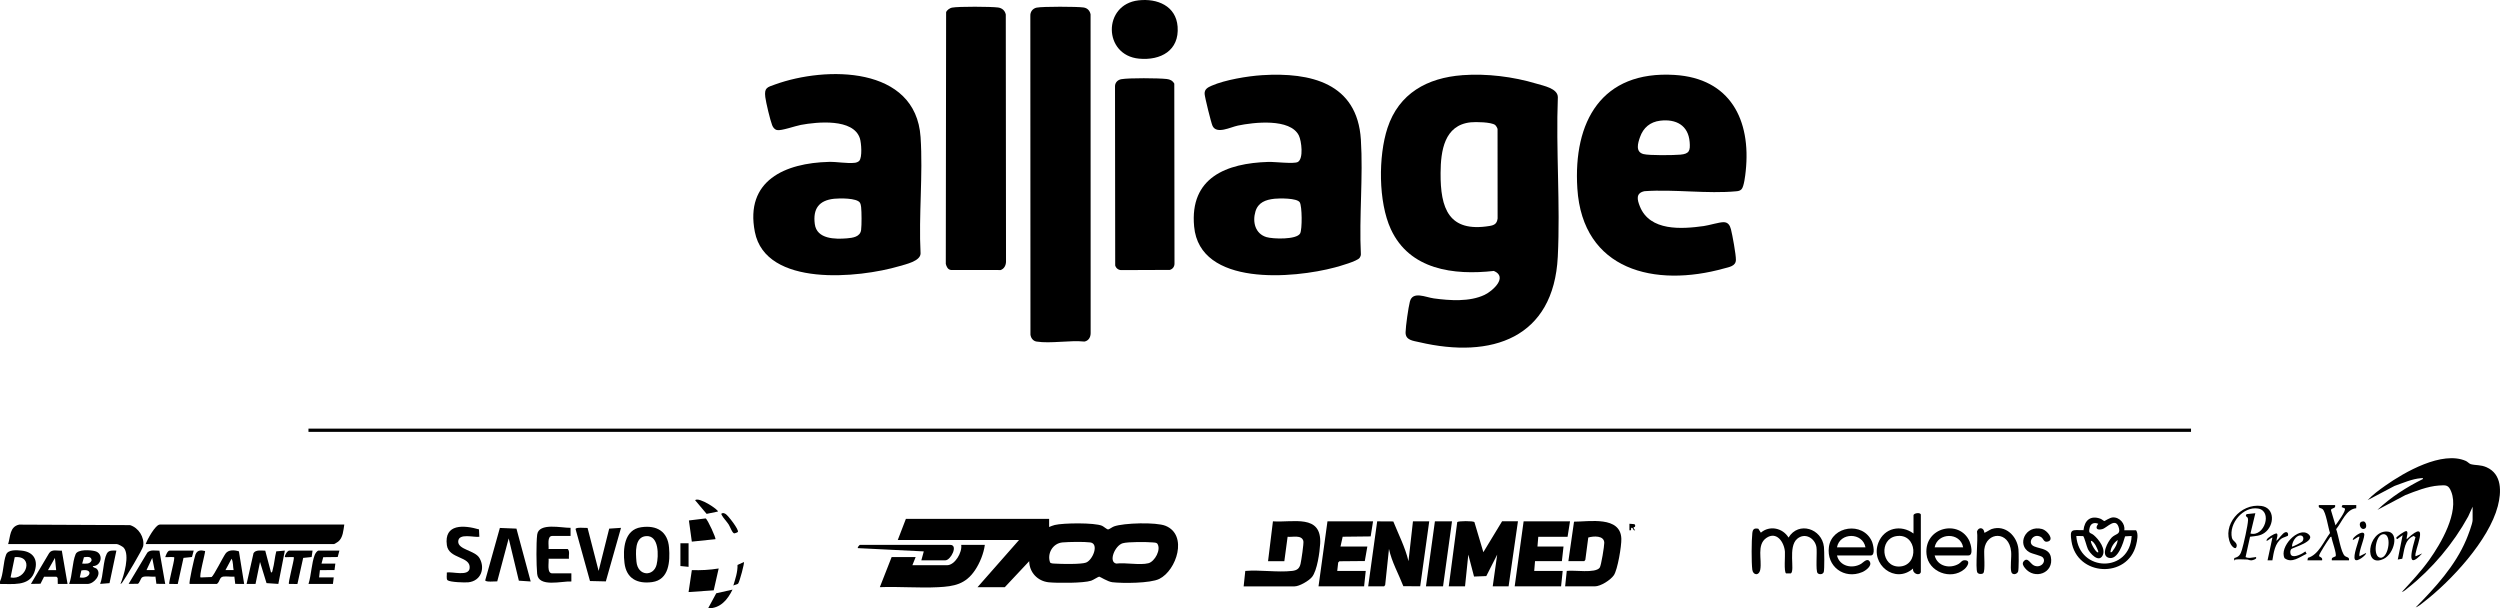 <svg viewBox="0 0 1331.02 323.87" xmlns="http://www.w3.org/2000/svg" data-name="Camada 2" id="Camada_2">
  <g data-name="Camada 1" id="Camada_1-2">
    <g>
      <path d="M0,310.89v-1.3c1.9-4.13,1.66-10.25,3.24-14.29,1.1-2.83,5.66-2.41,8.24-2.15,6.84.69,9.13,5.61,6.67,11.85-2.89,7.32-11.8,5.79-18.15,5.9ZM5.63,307.42c8.57,1.82,12.7-11.82,2.21-10.78l-2.21,10.78Z"></path>
      <path d="M778.6,40.02c12.99-.95,26.99.79,39.42,4.52,3.8,1.14,11.39,2.53,11.39,7.24-1.08,28,1.36,56.98-.03,84.86-2.17,43.45-35.17,54.57-73.74,45.54-3.24-.76-7.4-.99-7.3-5.25.08-3.4,1.45-13.05,2.29-16.36,1.48-5.78,8.37-2.29,12.75-1.7,8.53,1.15,19.03,1.9,27.01-1.88,4.39-2.08,12.56-9.5,4.96-12.74-21.42,2.38-44.87-.58-54.86-22.24-6.68-14.49-6.71-38.83-1.78-53.87,6.04-18.41,21.18-26.74,39.9-28.11ZM782.94,65.13c-14.02,1.52-15.88,15.2-15.96,26.91-.14,18.93,4.3,31.86,26.12,28.26,2.58-.43,3.87-1.22,4.24-3.99l-.03-47.61c-.11-.6-.84-1.8-1.3-2.16-2.04-1.57-10.38-1.7-13.07-1.41Z"></path>
      <path d="M672,40.02c25.76-1.6,50.62,4.14,52.54,34.27,1.26,19.87-.99,41.06,0,61.07-.01.72-.25,1.35-.67,1.93-1.3,1.79-10.55,4.39-13.11,5.08-21.93,5.89-72.05,10.34-75-21.79-2.4-26.06,17.15-33.71,39.58-34.38,3.33-.1,13.62,1.18,15.64.04,3.14-1.77,1.94-11.22.57-14.04-4.57-9.4-24.16-7.09-32.53-5.33-3.98.84-11.25,4.74-13.45.17-.74-1.55-4.12-15.28-4.22-17.04-.14-2.55,1.73-3.49,3.77-4.38,7.08-3.1,19.14-5.12,26.89-5.6ZM678.5,105.82c-4.69.51-8.67,1.97-10.1,6.79-1.66,5.58-.12,11.82,5.87,13.63,3.41,1.03,16.07,1.45,17.94-1.97,1.13-2.07,1.08-14.6-.23-16.59-1.5-2.28-10.82-2.15-13.48-1.87Z"></path>
      <path d="M457.46,85.64c1.7-1.85,1.13-9.55.35-11.98-3.47-10.74-22.74-8.77-31.43-7.16-2.99.55-10.39,3.24-12.67,2.74-1.34-.3-2.13-1.38-2.61-2.59-1.02-2.56-3.31-12.14-3.65-14.96-.62-5.03,1.03-5.22,5.19-6.72,27.07-9.78,74.94-9.99,77.48,28.02,1.35,20.11-1.06,41.68,0,61.94-.04,4.11-7.93,5.78-11.39,6.8-21.3,6.28-71.04,11.33-76.84-18.27-5.37-27.42,16.19-36.7,39.44-37.27,4.48-.11,9.71.98,13.9.47.73-.09,1.74-.49,2.23-1.02ZM444.07,105.82c-8.11.87-11.33,5.38-10.27,13.47s10.87,8.11,17.07,7.61c3.14-.26,7.15-.77,7.6-4.53.32-2.68.29-9.43,0-12.13-.09-.76-.25-1.72-.67-2.36-1.64-2.51-10.87-2.37-13.72-2.06Z"></path>
      <path d="M927.17,100.78c-.76.77-1.61.95-2.64,1.05-15.47,1.47-33.29-1.15-49-.04-4.78,1.01-3.86,4.57-2.45,8.1,5.32,13.32,22.35,12.09,34.02,10.46,2.92-.41,8.13-2.05,10.53-2.06s3.41,1.71,3.94,3.77c.78,3.03,2.71,13.55,2.64,16.34-.08,3.35-3.71,3.79-6.24,4.5-36.83,10.3-75.41,1.14-78.18-42.61-2.24-35.5,12.83-62.81,51.8-60.4,29.56,1.83,40.76,23.88,37.84,51.26-.23,2.19-.89,8.24-2.26,9.65ZM883.9,64.26c-5.33.64-8.99,3.72-10.75,8.74-1.13,3.21-2.54,7.88,1.83,9.03,3.1.81,15.96.63,19.65.31,4.84-.41,5.33-2.19,4.96-6.72-.72-8.96-7.3-12.37-15.69-11.36Z"></path>
      <path d="M551.94,4.06c3.15-.64,21.61-.59,25.01-.07,2.02.31,3.31,1.72,3.68,3.68l.04,169.68c0,2.14-1.07,4.08-3.29,4.5-7.76-.8-18.07,1.18-25.52,0-1.86-.29-3.03-1.91-3.24-3.69l-.06-169.67c-.12-2.17,1.24-4,3.37-4.43Z"></path>
      <path d="M506.88,4.06c3.3-.67,20.95-.57,24.56-.06,2.12.3,3.64,1.67,4.05,3.74l.12,131.51c0,1.92-.94,3.86-2.84,4.52l-26.4-.02c-1.74-.17-2.43-1.74-2.82-3.25l.17-133.98c.36-1.14,2.02-2.25,3.16-2.48Z"></path>
      <path d="M597.01,42.16c4.04-.73,19.82-.6,24.16-.1,1.79.2,3.12.87,4.03,2.47l.11,95.6c.08,1.7-.86,3.1-2.5,3.57l-25.92.1c-1.5-.04-2.75-1.04-3.15-2.48l-.1-95.59c.12-1.92,1.53-3.24,3.36-3.57Z"></path>
      <path d="M558.56,276.25v4.33c.98-.4,1.99-.83,3.03-1.08,4.42-1.09,21.2-1.3,25.14.43.93.41,2.56,1.95,3.25,1.95.49,0,2.22-1.29,3.14-1.62,5.21-1.87,22.43-2.34,27.41-.32,12.07,4.91,5.86,23.75-3.32,28.28-4.8,2.37-19.48,2.4-25.01,1.76-2.43-.28-6.6-2.98-6.98-2.98-.44,0-3.23,1.83-4.31,2.18-4.04,1.33-17.95,1.3-22.55.84-5.91-.6-10.35-5.28-10.4-11.25l-13,13.85h-14.52l22.1-25.11h-64.57l4.33-11.26h76.27ZM559.1,299.53c.81.58,1.76.49,2.7.55,3.22.22,13.86.42,16.39-.54,3.66-1.39,7.11-10.1,2.28-10.75-3.16-.43-11.45-.29-14.77,0-5.25.46-8.35,5.98-6.6,10.74ZM616.09,289.34c-.67-.49-1.47-.49-2.26-.55-3.34-.29-13.17-.39-16.07.43-4.2,1.19-7.77,10-3.44,10.83,4.89-.64,12.59.99,17.12-.19,3.36-.88,7-7.38,4.65-10.52Z"></path>
      <rect height="1.73" width="1002.29" y="228.2" x="164.23"></rect>
      <path d="M1316.45,269.76l-2.36,5.21c-7.88,14.39-19.21,27.89-32.1,38.06-.94.74-2.11,1.89-3.24,2.17,5.09-5.53,10.27-11.04,14.65-17.18,6.26-8.77,15.92-25.31,11.68-36.18-1.47-3.76-2.77-3.61-6.61-3.34-5.98.42-12.33,2.94-17.85,5.11l-14.87,7.86c7.01-6.68,15.6-12.16,24.26-16.45.12-.69-.6-.46-1.07-.42-4.65.33-9.71,2.59-14.08,4.12l-14.31,7.56c2.66-2.86,6.18-5.44,9.4-7.71,10.3-7.26,30.26-18.71,42.9-13.15.88.39,1.84,1.51,2.62,1.71,2.74.71,5.19.25,8.34,1.62,8.37,3.65,8,13.23,6.04,20.74-4.72,18.12-24.82,39.81-39.45,51.07-1.28.99-2.78,2.3-4.29,2.85,10.44-10.58,21.08-22.18,26.94-36.07.89-2.1,3.39-8.54,3.39-10.47v-7.14Z"></path>
      <path d="M183.3,279.28c-.48,3.04-.68,7.07-3.25,9.09-.31.24-2.04,1.3-2.17,1.3h-100.32c.76-2.26,5.16-10.39,7.58-10.39h98.15Z"></path>
      <path d="M606.13.19c9.96-1.15,20,2.92,20.84,14,.96,12.72-9.03,18.11-20.52,17.04-19.15-1.78-19.43-28.84-.32-31.04Z"></path>
      <path d="M771.33,312.18l4.52-34.23c.42-.62,8.54-.69,9.14.02l4.76,16.02,9.97-16.45h8.45l-4.98,34.63h-8.45l2.38-16.89-5.8,11.43-6.53.25-3.05-11.67-1.74,16.88h-8.67Z"></path>
      <path d="M4.33,289.67c1.26-3.99.76-9.25,5.88-10.36l59.04.27c4.53,1.41,7.74,6.43,6.99,11.15-.29,1.79-9.25,16.75-10.88,18.99-.32.44-.64,1.05-1.22,1.16,1.85-4.41,5.09-15.36,1.74-19.27-.53-.62-2.99-1.94-3.69-1.94H4.33Z"></path>
      <path d="M728.43,312.18l4.79-34.61,8.58.05c2.83,7.01,6.32,13.76,8.09,21.15l2.38-21.22h8.67l-4.81,34.58-8.98-.03c-2.55-6.62-6.16-12.85-7.65-19.84l-2.02,19.2-.58.72h-8.45Z"></path>
      <path d="M662.13,312.18l.87-8.22c7.9-.66,17.19.88,24.91,0,2.63-.3,3.89-1.23,4.5-3.73.41-1.67,1.82-11.05,1.51-12.19-.93-3.46-5.77-1.96-8.39-2.25l-1.74,12.98h-8.67l2.6-21.21c10.7.76,26.04-4.07,25.15,11.92-.25,4.49-1.59,14.34-4.36,17.72-1.68,2.05-6.7,4.99-9.3,4.99h-27.08Z"></path>
      <path d="M524.33,290.11c-.61,4.6-2.68,9.71-5.28,13.55-5.03,7.41-11.05,8.55-19.62,8.97-10.17.51-20.78-.41-31-.02l6.28-16.01h12.78l-1.73,4.33h18.42c4.27,0,8.19-6.89,7.58-10.82h12.57Z"></path>
      <polygon points="835.89 277.55 834.59 285.78 818.99 285.78 818.56 290.97 832.43 290.97 831.56 298.76 817.26 298.76 816.83 303.96 831.99 303.96 831.13 312.18 806.43 312.18 811.19 277.55 835.89 277.55"></polygon>
      <polygon points="731.03 277.55 729.75 285.59 714.85 285.76 713.69 290.97 727.99 290.97 726.63 298.7 713.1 298.82 712.46 299.48 711.96 303.96 727.13 303.96 726.26 312.18 701.99 312.18 706.76 277.55 731.03 277.55"></polygon>
      <path d="M833.29,312.18l.87-8.22c3.85-.59,15.22,1.45,17.54-1.74.79-1.09,2.45-11.48,2.43-13.2-.05-4.04-5.72-3.65-8.52-2.84l-1.56,11.86-.58.72h-8.45l3.01-21.02c8.08.01,24.81-3.16,25.19,9.12.12,3.77-1.96,16.44-4,19.41-1.76,2.56-7.03,5.91-10.11,5.91h-15.82Z"></path>
      <path d="M1130.99,282.31h6.28c1.35,1.99.57,5.54,0,7.8-4.52,18.1-31.57,16.81-34.41-2-1.01-6.69.19-5.9,6.41-5.84.56-5.28,3.76-8.02,9.01-6.1.65.24,1.87,1.26,2.08,1.26.25,0,2.83-1.83,4.46-1.95,3.59-.27,6.79,3.35,6.16,6.84ZM1117.12,278.86c-2.15-.89-4.01-.23-4.58,2.13-.81,3.39.5,2.47,2.2,3.92,2.67,2.29,6.72,7.48,4.58,11.07s-6.56-1.32-7.7-3.61c-.68-1.37-1.96-6.76-2.56-6.96l-3.63-.05c1.44,19.46,28.58,19.71,29.47,0l-3.49.2c-.99,3.39-3.79,12.88-8.77,11.41-4.4-1.3-.38-8.69,1.62-10.75s4.67-1.56,3.94-4.77c-1.53-6.67-6.33-.46-8.89.25-2.84.79-4.07-.42-2.18-2.82ZM1123.62,294c.9.2.98-.48,1.39-.99,1.18-1.47,2.3-3.59,2.5-5.51-2.11,1.46-3.71,3.91-3.89,6.49ZM1117.12,294c.27-.28-1.06-3.07-1.37-3.6-.44-.74-1.52-2.45-2.52-2.45-.38,1.1,3.04,6.94,3.9,6.06Z"></path>
      <path d="M341.36,280.7c8.33-1.21,14.17,2.23,14.85,10.91.58,7.3.03,17.07-9.01,18.3-7.9,1.07-13.73-1.9-14.72-10.18-.88-7.38-.21-17.71,8.88-19.03ZM343.97,285.43c-6.2.46-5.52,8.93-5.12,13.56.68,7.88,9.16,8.13,10.74,1.61,1.1-4.56,1.38-15.69-5.61-15.17Z"></path>
      <path d="M967.73,305.15c-1.17-1.18-.2-11.24-.64-13.86-.82-4.82-6.15-7.93-10.27-4.41-5.03,4.3-1.05,16.92-3.35,18.4h-2.57c-1.21-.96-.42-9.33-.59-11.52-.4-5.18-4.48-11.16-9.95-7.31-5.18,3.65-2.22,11.42-3.17,16.75-.63,3.55-3.86,3.08-4.25.13-.5-3.83-.44-15.6.01-19.51.25-2.14,1.01-2.73,3.2-2.32l1.35,2.1c4.63-4.02,11.62-2.53,14.73,2.6,5.34-8.84,17.79-4.78,18.85,4.98.21,1.89.32,11.96-.09,13.33s-2.4,1.51-3.28.63Z"></path>
      <path d="M282.53,309.58l-6.29-.42-5.41-22.52-6.1,22.9c-1.11-.09-6.19.55-6.39-.59l7.79-27.87,8.83.36,7.58,28.14Z"></path>
      <path d="M312.82,281.06l5.89,22.91,5.63-22.52,6.29-.42-8.08,28.51-8.44-.2-7.68-27.68c.19-1.14,5.27-.5,6.38-.59Z"></path>
      <path d="M304.2,305.26v4.33c-5-.31-17.54,3.37-18.22-4.09-.44-4.82-.54-16.1.01-20.81.78-6.65,13.2-3.55,17.78-3.67v4.33h-9.75c-2.88,0-1.75,5.01-1.95,6.93h10.18c1.27,1.26.43,3.52.65,5.19h-10.83c.28,2.01-1.08,7.79,1.95,7.79h10.18Z"></path>
      <path d="M1022.66,304.61c-.63,2.23-4.65.81-4.11-1.95-9.56,8.49-22.96-2.18-18.49-13.71,3.09-7.96,12.05-9.83,18.71-4.9v-9.74c0-.98,3.31-1.73,3.9-.43v30.74ZM1009.54,285.45c-9.2,1.55-7.94,16.38,1.56,16.18,10.94-.23,9.76-18.09-1.56-16.18Z"></path>
      <path d="M1030.02,295.73c1.4,5.82,8.15,7.28,12.89,4.43,1.12-.67,1.48-1.8,2.91-1.87,3.56-.16,1.92,3.17,0,4.78-7.15,6.01-19.22,1.4-20.13-8-1.4-14.45,17.59-18.79,22.9-6.87.67,1.5,2.28,7.52-.59,7.52h-17.98ZM1045.19,291.4c-1.45-8.16-13.62-7.98-15.17,0h15.17Z"></path>
      <path d="M978.02,295.73c1.4,5.82,8.15,7.28,12.89,4.43,1.08-.65,3.4-3.48,4.66-.97,1.1,2.2-2.33,4.66-4.12,5.41-9.6,4.04-19.11-3.03-17.73-13.38,1.49-11.2,18.08-13.68,22.87-3.01.74,1.65,2.06,7.52-.59,7.52h-17.98ZM993.19,291.4c-1.49-8.08-13.68-8.08-15.17,0h15.17Z"></path>
      <path d="M255.23,285.78c-2.75.48-11.01-2.13-11.27,2.41s8.97,4.78,11.35,8.97c3.12,5.48.72,12.15-5.94,12.86-1.91.21-9.71-.05-11.06-1.08-.85-.64-.27-3.07-.43-4.12,2.95-.64,11.75,2.28,12.17-2.37.59-6.38-11.11-4.76-12.13-12.17-1.61-11.59,9.12-10.75,17.1-8.43l.19,3.92Z"></path>
      <polygon points="773.06 277.55 768.29 312.18 759.19 312.18 763.96 277.55 773.06 277.55"></polygon>
      <path d="M100.97,310.89c-.57-.57,2.57-14.37,3.12-15.71.97-2.35,2.83-2.37,5.12-1.81.06,1.28-3.46,13.91-2.36,14.07l5.81-.23c1.16-.69,6.02-10.53,7.43-12.49,1.57-2.18,4.85-1.91,7.11-1.17l2.79,17.34-4.75-.02-.46-3.87c-1.86.17-4.07-.25-5.87-.03-2.22.27-1.72,2.73-3.44,3.92h-14.52ZM124.37,303.52c-.42-1.98-.12-4.26-1.08-6.06l-3.25,6.06h4.33Z"></path>
      <path d="M1056.46,283.61c.24.23,3.15-1.7,3.9-1.94,7.35-2.42,13.59,3.71,14.29,10.82.17,1.72.24,10.83-.22,11.89-.66,1.5-3.06,1.91-3.58.14-.68-2.3.16-7.86-.1-10.73-1.03-11.53-13.24-10.67-14.29-1.31-.27,2.39.61,11.5-.54,12.66-.72.73-2.62.57-3.15-.32-1.23-2.05.49-18.29-.2-21.85.86-2.66,3.81-2.11,3.9.64Z"></path>
      <path d="M490.53,298.33l1.3-4.76-35.1-1.74c-.33-.46.93-1.73,1.08-1.73h48.1c4.42,0,.29,8.22-2.6,8.22h-12.78Z"></path>
      <path d="M141.22,293.18l3.08,11.64c.83-.15.71-.9.88-1.49.88-3.07,1.09-6.65,1.91-9.78l4.57-.41-3.47,17.74-6.29-.42-3.46-11.27-2.39,11.69h-4.76s3.7-16.42,3.7-16.42c1.2-1.9,4.29-1.28,6.22-1.28Z"></path>
      <path d="M1087.54,296.71c-.87-.91-5.44-1.79-7.05-2.69-6.9-3.85-2.27-14.74,6.74-12.37,2.71.71,6.61,5.61,3.15,6.65-2.42.72-2.24-1.61-3.87-2.46-3.94-2.08-6.73,2.56-4.48,4.47,2.31,1.96,8.81,1.12,9.85,6.17,1.8,8.73-8.71,12.35-13.77,5.96-.87-1.1-1.73-2.41-.63-3.66,2.13-2.41,3.46,1.42,5.45,2.31,3.66,1.64,6.75-2.14,4.6-4.39Z"></path>
      <path d="M36.83,310.89c1.71-4.64,1.62-11.44,3.43-15.83,1.13-2.73,7.89-2.26,10.36-1.62,4.73,1.23,3.42,8.04-1.22,7.94.21.98,1.54.92,2.05,1.41,2.98,2.9-1.37,8.11-4.87,8.11h-9.75ZM43.77,300.06c1.9.03,4.15.41,5-1.69,0-2.3-2.36-1.87-4.08-1.71l-.93,3.4ZM42.47,307.42c5.68,1.17,7.69-5.05.84-3.7l-.84,3.7Z"></path>
      <path d="M1243.22,268.89c.33,1.68-.89,1.52-1.98,2.15l-.2.66,2.4,8.01c.88-1.3,5.9-7.97,4.94-9.04l-1.68-.69.43-1.08h7.37l-.03,1.7c-5.37.44-7.62,7.42-10.69,11.13,1.18,2.97,2.51,12.46,4.62,14.25.97.82,2.58.55,2.2,2.35h-9.1c-.33-1.68.89-1.51,1.97-2.14.82-1.15-2.07-8.52-2.19-10.41-.69-.11-.85.56-1.18.99-.92,1.21-5.21,7.91-5.37,8.95l.03.47c.95.59,1.82.79,1.54,2.15h-7.8l.26-1.34c5.65-1.62,8.41-8.76,11.76-13.22-.93-2.55-2.18-11.27-3.99-12.73-.85-.69-2.36-.34-1.96-2.15h8.67Z"></path>
      <path d="M1190.14,297.9c-.12.02-.49.65-.65.43l.06-1.24c2.64-.62,3.33-1.95,4.07-4.38.91-3,3.18-13,3.26-15.83.07-2.5-1.96-1.28-.8-3.15l4.69-.5-2.6,10.82c7.45,1.97,11.9-12.06,4.01-13.31-7.87-1.25-15.62,7.93-13.89,15.6.43,1.93,3.18,2.48,2.46,4.79-.59,1.9-2.7-.55-3.15-1.5-4.76-9.94,5.2-21.79,16.38-20.26,7.35,1.01,7,10.42,1.77,14.25-2.48,1.81-4.94,1.74-7.81,2.14l-2.38,10.84c1.75.8,3.02.28,4.66.11.64-.07,1.13-.45.97.54-.28.54-1.82,1.02-2.44,1.07-1.12.09-1.78-.42-2.11-.42-1.96,0-4.68-.25-6.5,0Z"></path>
      <path d="M32.91,293.16l3.05,17.72h-5.2s-.06-3.18-.06-3.18l-.65-.65h-6.59s-1.89,3.74-1.89,3.74l-5.11.09,9.74-16.46c1.52-2.16,4.41-1.06,6.71-1.26ZM29.9,303.53l-.65-6.49-3.69,6.49h4.34Z"></path>
      <path d="M84.87,293.19l3.09,17.69-4.7-.06-.49-3.84c-1.76.3-5.89-.6-7.15.44-.78.64-1.35,3.1-2.24,3.39l-4.91.06,9.97-16.66c1.63-1.71,4.3-1,6.44-1.02ZM82.33,303.52l-1.29-6.49-3.04,6.49h4.33Z"></path>
      <path d="M180.7,293.14l-.91,3.42-7.7.1-.92,3.41h7.37l-.45,3.44-7.77.03-.44,3.89h7.8l-.43,3.46h-13c1.47-4.61,1.61-11.14,3.34-15.5.3-.76,1.24-2.25,2.08-2.25h11.05Z"></path>
      <path d="M382.63,302.66l-2.64,11.64-13.39.91,1.74-11.68c4.81.16,9.56-.09,14.29-.87Z"></path>
      <path d="M380.89,287.07l-12.56,1.3-1.55-11.27,8.91-1.09c1.08.53,5.67,10.66,5.2,11.06Z"></path>
      <path d="M166.4,293.14l-.48,3.42-4.51.47-3.06,13.89-4.52-.03c-.5-.51,2.49-11.68,2.61-13.64.05-.9,0-.55-.64-.65-.8-.11-3.93.17-4.13,0-.15-1.1,1.39-3.46,2.38-3.46h12.35Z"></path>
      <path d="M103.13,293.14l-.92,3.41-4.51.47-3.06,13.9-4.5-.03c-.49-.49,2.6-11.55,2.62-13.63,0-.92.03-.55-.65-.65-1.25-.19-2.83.14-4.13,0,.32-.97,1.2-3.46,2.38-3.46h12.78Z"></path>
      <path d="M1281.36,287.08c13.6-12.68,3.26,7.41,4.76,9.09l3.46-1.52c-9.14,10.03-5.02-3.52-3.56-8.67l-.99-.65c-5.06,2.18-4.85,7.55-6.05,12.15l-2.39.42,2.59-12.98-2.38,1.73c-.33.75-1.08-.02-1.07-.22.04-.63,4.63-3.84,5.4-3.68,1.36.28-.06,3.39.23,4.33Z"></path>
      <path d="M61.97,293.14l-3.66,17.33-5,.41c1.71-4.24,1.59-12.42,3.56-16.14,1.04-1.96,3.22-1.64,5.11-1.6Z"></path>
      <path d="M1270.74,282.98c6.94.14,4.01,11.87-1.65,14.57-10.91,5.22-8.61-14.78,1.65-14.57ZM1268.23,284.55c-3.65,1.08-4.98,12.02-.89,12.39,4.59.41,6.55-14.06.89-12.39Z"></path>
      <path d="M1219.93,295.63c1.49,1.51,6.07-.9,7.48-2.05l.64,1.28c-3.57,1.59-7.86,5.27-11.73,2.32-3.02-5.89,7.32-16.92,12.57-12.89,4.87,3.74-8.03,7.21-8.88,7.96s-.82,2.65-.09,3.39ZM1225.76,288.25c.95-1.13.76-3.11-.95-3.16-2.58-.08-4.49,3.6-4.55,5.88.3.31,5.04-2.17,5.5-2.72Z"></path>
      <path d="M390,313.92c-2.65,5.4-6.45,10.03-13,9.95l4.34-8,8.66-1.95Z"></path>
      <polygon points="366.6 289.24 366.6 301.79 362.26 301.36 362.26 289.24 366.6 289.24"></polygon>
      <path d="M1218.03,285.29c-.09.15-2.55.91-3.19,1.35-3.68,2.48-4.33,7.65-5,11.67l-2.58.02,2.6-12.12c-.31-.35-3.88,3.09-3.03,1.09.45-1.06,3.81-3.09,4.98-3.26,1.54-.22.08,3.2.22,3.9,1.3-1.02,3.15-4.14,4.73-4.58,1.33-.38,1.73,1.17,1.27,1.94Z"></path>
      <path d="M1256.22,296.16l3.46-1.73c.63.62-4.77,5.16-5.87,3.48-1.25-1.92,2-9.72,2.4-12.14-.63-.58-4.32,3.08-3.46,1.09.51-1.19,4.78-4.39,5.88-2.84.95,1.35-3.12,9.83-2.41,12.14Z"></path>
      <path d="M382.2,272.35l-5.99,1.24-6.14-7.29c2.11-1.93,12.85,5.36,12.13,6.05Z"></path>
      <path d="M384.58,273.23c.7-.17,1.17.07,1.75.41,1.28.75,7.28,8.5,6.51,9.57-.17.24-1.51.76-1.86.77-1.03.05-2.3-3.59-2.98-4.66-1.01-1.59-2.97-3.6-3.67-5-.25-.5-.58-.89.24-1.09Z"></path>
      <path d="M396.06,299.2c.42.43-2.22,10.23-3,11.4-.43.65-1.93.67-2.63,1.16,1.07-3.58,2.34-7.17,2.23-10.97l3.4-1.58Z"></path>
      <path d="M1256.76,278.1c.3-.34.98-.44,1.43-.52,1.6-.04,2.06,3.01,1.1,3.68-2.1,1.49-3.69-1.84-2.53-3.16Z"></path>
      <path d="M870.42,280.48c-.16.28-1.6-.12.14,1.83-1.23.46-.9-1.58-1.95-1.3-.57.16.38,1.7-1.09,1.3v-3.46s2.61.21,2.61.21c.52.36.59.9.28,1.43Z"></path>
    </g>
  </g>
</svg>